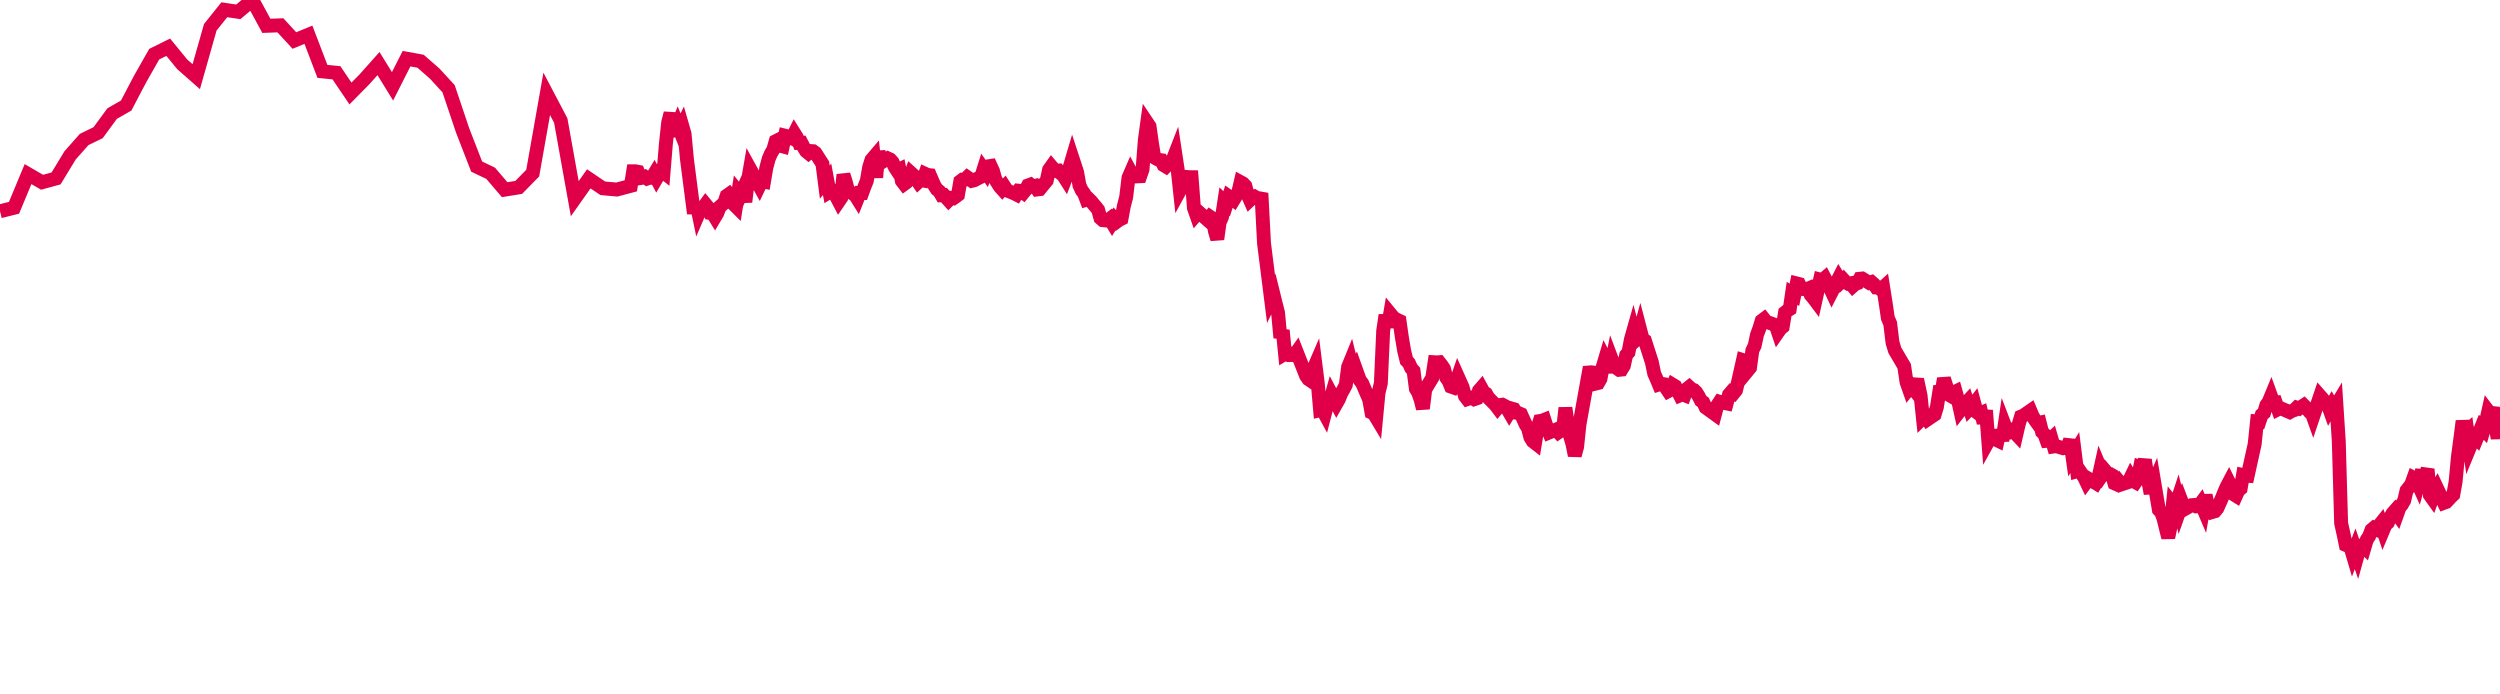 <svg width="180" height="50" xmlns="http://www.w3.org/2000/svg"><path d="M 0,15.212 L 1.009,14.961 L 2.019,12.535 L 3.028,13.122 L 4.037,12.847 L 5.047,11.185 L 6.056,10.045 L 7.065,9.553 L 8.075,8.177 L 9.084,7.599 L 10.093,5.679 L 11.103,3.901 L 12.112,3.4 L 13.121,4.632 L 14.131,5.52 L 15.14,1.965 L 16.15,0.702 L 17.159,0.852 L 18.168,0 L 19.178,1.86 L 20.187,1.822 L 21.196,2.917 L 22.206,2.501 L 23.215,5.14 L 24.224,5.239 L 25.234,6.732 L 26.243,5.708 L 27.252,4.578 L 28.262,6.216 L 29.271,4.224 L 30.28,4.408 L 31.29,5.29 L 32.299,6.39 L 33.308,9.389 L 34.318,11.993 L 35.327,12.476 L 36.336,13.657 L 37.346,13.494 L 38.355,12.466 L 39.364,6.758 L 40.374,8.679 L 41.383,14.306 L 42.393,12.877 L 43.402,13.558 L 44.411,13.647 L 45.421,13.378 L 45.589,12.333 L 45.757,12.334 L 45.925,12.367 L 46.093,12.825 L 46.262,12.799 L 46.43,12.732 L 46.598,12.855 L 46.766,12.796 L 46.935,12.803 L 47.103,12.525 L 47.271,12.843 L 47.607,12.271 L 47.776,12.405 L 47.944,10.356 L 48.112,8.799 L 48.28,8.152 L 48.449,9.413 L 48.617,9.378 L 48.785,8.978 L 48.953,9.399 L 49.121,9.056 L 49.29,9.643 L 49.458,11.451 L 49.963,15.366 L 50.131,14.56 L 50.299,15.373 L 50.467,14.984 L 50.636,14.949 L 50.804,14.718 L 50.972,14.921 L 51.14,15.331 L 51.308,15.351 L 51.477,15.627 L 51.645,15.344 L 51.813,14.902 L 52.15,14.6 L 52.318,14.099 L 52.486,13.98 L 52.654,14.182 L 52.822,14.701 L 52.991,14.869 L 53.159,13.817 L 53.327,14.024 L 53.495,13.646 L 53.664,14.538 L 53.832,13.121 L 54,12.155 L 54.673,13.38 L 54.841,13.029 L 55.009,13.067 L 55.178,12.066 L 55.346,11.436 L 55.514,11.046 L 55.682,10.766 L 55.85,10.167 L 56.019,10.082 L 56.187,10.493 L 56.355,10.538 L 56.523,9.769 L 56.86,9.851 L 57.028,9.944 L 57.196,9.607 L 57.364,9.875 L 57.533,10.288 L 57.701,10.28 L 57.869,10.609 L 58.037,10.883 L 58.206,11.021 L 58.374,10.875 L 58.542,10.887 L 58.71,11.009 L 59.215,11.8 L 59.383,13.11 L 59.551,12.91 L 59.72,13.82 L 59.888,13.717 L 60.056,13.733 L 60.224,14.175 L 60.393,14.495 L 60.393,14.495 L 60.561,14.248 L 60.729,12.578 L 60.897,13.102 L 61.065,13.744 L 61.57,14.046 L 61.738,14.314 L 61.907,13.889 L 62.075,13.894 L 62.243,13.435 L 62.411,13.018 L 62.579,12.04 L 62.748,11.509 L 62.916,11.312 L 63.084,12.78 L 63.252,10.903 L 63.421,11.717 L 63.925,11.406 L 64.093,11.483 L 64.262,11.672 L 64.43,12.036 L 64.598,12.292 L 64.766,12.206 L 64.935,13.027 L 65.103,13.247 L 65.271,13.124 L 65.439,12.921 L 65.607,12.469 L 65.776,12.621 L 66.112,13.11 L 66.28,12.954 L 66.449,12.989 L 66.617,12.519 L 66.785,12.597 L 66.953,12.615 L 67.121,13.008 L 67.29,13.383 L 67.458,13.639 L 67.626,13.77 L 67.794,14.054 L 67.963,14.042 L 68.299,14.416 L 68.467,14.249 L 68.636,14.277 L 68.804,14.162 L 68.972,14.033 L 69.14,13.058 L 69.308,12.93 L 69.477,12.925 L 69.645,12.762 L 69.813,12.88 L 69.981,13.018 L 70.15,12.978 L 70.654,12.714 L 70.822,12.176 L 70.991,12.414 L 71.159,11.974 L 71.327,11.947 L 71.495,12.312 L 71.664,12.918 L 71.832,13.192 L 72,13.449 L 72.168,13.637 L 72.336,13.453 L 72.505,13.71 L 73.009,13.92 L 73.178,14.005 L 73.346,13.731 L 73.514,13.748 L 73.682,13.873 L 73.85,13.667 L 74.019,13.352 L 74.187,13.29 L 74.355,13.426 L 74.523,13.386 L 74.692,13.64 L 74.86,13.619 L 75.364,13.002 L 75.533,12.219 L 75.701,11.982 L 75.869,12.18 L 76.037,12.301 L 76.206,12.284 L 76.374,12.485 L 76.542,12.615 L 76.71,12.879 L 76.879,12.44 L 77.047,11.939 L 77.215,11.372 L 77.551,12.396 L 77.72,13.345 L 77.888,13.708 L 78.056,13.932 L 78.224,14.378 L 78.393,14.328 L 78.561,14.493 L 78.729,14.7 L 78.897,14.894 L 79.065,15.109 L 79.234,15.707 L 79.402,15.852 L 79.738,15.883 L 79.907,15.755 L 80.075,16.035 L 80.243,15.766 L 80.411,15.956 L 80.579,15.833 L 80.748,15.748 L 80.916,14.844 L 81.084,14.193 L 81.252,12.794 L 81.421,12.403 L 81.589,12.713 L 82.093,12.689 L 82.262,12.2 L 82.43,10.064 L 82.598,8.842 L 82.766,9.093 L 82.935,10.279 L 83.103,11.327 L 83.271,11.43 L 83.439,11.513 L 83.607,11.536 L 83.776,11.886 L 83.944,11.988 L 84.449,11.473 L 84.617,11.043 L 84.785,12.153 L 84.953,13.713 L 85.121,13.407 L 85.29,13.134 L 85.458,12.743 L 85.626,12.756 L 85.794,12.758 L 85.963,14.978 L 86.131,15.456 L 86.299,15.259 L 86.972,15.857 L 87.14,15.621 L 87.308,15.735 L 87.477,16.653 L 87.645,17.218 L 87.813,16.008 L 87.981,15.632 L 88.15,14.515 L 88.318,14.675 L 88.486,14.15 L 88.654,14.265 L 88.822,14.393 L 89.159,13.836 L 89.327,13.116 L 89.495,13.208 L 89.664,13.388 L 89.832,14.018 L 90,14.399 L 90.168,14.241 L 90.336,14.16 L 90.505,14.261 L 90.673,14.277 L 90.841,14.307 L 91.009,17.515 L 91.514,21.52 L 91.682,21.173 L 91.85,21.856 L 92.019,22.519 L 92.187,24.317 L 92.355,23.782 L 92.523,25.473 L 92.692,25.373 L 92.86,25.563 L 93.028,25.557 L 93.196,25.581 L 93.364,25.344 L 94.037,27.058 L 94.206,27.299 L 94.374,27.412 L 94.542,26.629 L 94.71,26.239 L 94.879,27.586 L 95.047,29.532 L 95.215,29.493 L 95.383,29.804 L 95.551,29.16 L 95.72,29.017 L 95.888,28.419 L 96.224,29.052 L 96.393,28.754 L 96.561,28.339 L 96.729,28.039 L 96.897,27.717 L 97.065,26.423 L 97.234,26.008 L 97.402,26.694 L 97.57,26.436 L 97.738,26.905 L 97.907,27.371 L 98.075,27.591 L 98.579,28.762 L 98.748,29.7 L 98.916,29.779 L 99.084,30.059 L 99.252,28.293 L 99.421,27.595 L 99.589,23.827 L 99.757,22.688 L 99.925,23.558 L 100.093,22.579 L 100.262,22.785 L 100.43,22.948 L 100.766,23.107 L 100.935,24.289 L 101.103,25.275 L 101.271,25.965 L 101.439,26.137 L 101.607,26.509 L 101.776,26.698 L 101.944,27.992 L 102.112,28.28 L 102.28,28.758 L 102.449,29.418 L 102.617,28.044 L 103.121,27.208 L 103.29,26.082 L 103.458,26.093 L 103.626,26.079 L 103.794,26.292 L 103.963,26.543 L 104.131,27.191 L 104.299,27.425 L 104.467,27.835 L 104.636,27.894 L 104.804,27.619 L 104.972,27.131 L 105.308,27.88 L 105.477,28.517 L 105.645,28.737 L 105.813,28.681 L 105.981,28.626 L 106.15,28.74 L 106.318,28.682 L 106.486,28.124 L 106.654,27.931 L 106.822,28.238 L 106.991,28.341 L 107.159,28.636 L 107.664,29.143 L 107.832,29.366 L 108,29.165 L 108.168,29.14 L 108.336,29.226 L 108.505,29.4 L 108.673,29.688 L 108.841,29.417 L 109.009,29.465 L 109.178,29.72 L 109.346,29.748 L 109.514,29.819 L 109.85,30.564 L 110.019,30.843 L 110.187,31.488 L 110.355,31.763 L 110.523,31.894 L 110.692,30.862 L 110.86,30.316 L 111.028,30.291 L 111.196,30.224 L 111.364,30.739 L 111.533,31.141 L 112.037,30.932 L 112.206,31.122 L 112.374,31.006 L 112.542,30.932 L 112.71,29.365 L 112.879,30.554 L 113.047,31.395 L 113.215,31.957 L 113.383,32.795 L 113.551,32.175 L 113.72,30.569 L 114.393,26.819 L 114.561,26.805 L 114.729,26.826 L 114.897,27.616 L 115.065,27.574 L 115.234,27.275 L 115.402,26.396 L 115.57,25.831 L 115.738,26.162 L 115.907,26.789 L 116.075,25.948 L 116.243,26.393 L 116.579,26.627 L 116.748,26.609 L 116.916,26.332 L 117.084,25.564 L 117.252,25.369 L 117.421,24.449 L 117.589,23.857 L 117.757,24.506 L 117.925,24.355 L 118.093,23.744 L 118.262,24.394 L 118.43,24.515 L 118.935,26.089 L 119.103,26.898 L 119.271,27.279 L 119.439,27.682 L 119.607,27.629 L 119.776,27.657 L 119.944,27.911 L 120.112,28.16 L 120.28,28.069 L 120.449,27.707 L 120.617,27.81 L 120.953,28.464 L 121.121,28.391 L 121.29,28.457 L 121.458,27.999 L 121.626,27.866 L 121.794,28.02 L 121.963,28.083 L 122.131,28.246 L 122.299,28.519 L 122.467,28.844 L 122.636,28.967 L 122.804,29.336 L 123.477,29.823 L 123.645,29.189 L 123.813,28.931 L 123.981,28.984 L 124.15,29.013 L 124.318,29.047 L 124.486,28.414 L 124.654,28.219 L 124.822,28.31 L 124.991,28.099 L 125.159,27.42 L 125.495,25.926 L 125.664,25.978 L 125.832,26.682 L 126,26.477 L 126.168,25.237 L 126.336,24.885 L 126.505,24.1 L 126.673,23.648 L 126.841,23.096 L 127.009,22.969 L 127.178,23.182 L 127.346,23.227 L 127.85,23.41 L 128.019,23.91 L 128.187,23.669 L 128.355,23.531 L 128.523,22.498 L 128.692,22.364 L 128.86,22.259 L 129.028,21.12 L 129.196,21.225 L 129.364,20.408 L 129.533,20.451 L 129.701,20.794 L 130.037,20.84 L 130.206,20.77 L 130.374,21.237 L 130.542,21.429 L 130.71,21.653 L 130.879,20.889 L 131.047,20.126 L 131.215,20.169 L 131.383,20.025 L 131.551,20.347 L 131.72,20.649 L 131.888,21.009 L 132.393,20.023 L 132.561,20.296 L 132.729,20.135 L 132.897,20.319 L 133.065,20.425 L 133.234,20.397 L 133.402,20.601 L 133.57,20.451 L 133.738,20.391 L 133.907,20.071 L 134.075,20.054 L 134.579,20.366 L 134.748,20.31 L 134.916,20.457 L 135.084,20.693 L 135.252,20.693 L 135.421,20.843 L 135.589,20.691 L 135.757,21.751 L 135.925,22.901 L 136.093,23.291 L 136.262,24.672 L 136.43,25.226 L 137.103,26.37 L 137.271,27.514 L 137.439,27.992 L 137.607,27.785 L 137.776,28.001 L 137.944,27.681 L 138.112,27.691 L 138.28,28.467 L 138.449,30.086 L 138.617,29.92 L 138.785,30.194 L 139.29,29.852 L 139.458,29.298 L 139.626,28.226 L 139.794,28.226 L 139.963,27.258 L 140.131,27.781 L 140.299,28.415 L 140.467,28.512 L 140.636,28.267 L 140.804,28.186 L 140.972,28.782 L 141.14,29.542 L 141.477,29.106 L 141.645,28.923 L 141.813,29.436 L 141.981,29.263 L 142.15,29.046 L 142.318,29.669 L 142.486,29.801 L 142.654,29.728 L 142.822,30.459 L 142.991,29.546 L 143.159,31.766 L 143.327,31.464 L 143.832,31.713 L 144,30.981 L 144.168,31.733 L 144.336,30.607 L 144.505,31.047 L 144.673,31.105 L 144.841,30.997 L 145.009,31.097 L 145.178,31.276 L 145.346,30.551 L 145.514,29.992 L 145.682,29.923 L 146.187,29.574 L 146.355,29.974 L 146.523,30.237 L 146.692,30.474 L 146.86,30.437 L 147.028,31.104 L 147.196,31.268 L 147.364,31.738 L 147.533,31.722 L 147.701,31.566 L 147.869,32.145 L 148.037,32.119 L 148.542,32.271 L 148.71,32.235 L 148.879,32.14 L 149.047,31.674 L 149.215,32.856 L 149.383,32.582 L 149.551,33.922 L 149.72,33.873 L 149.888,34.121 L 150.056,34.351 L 150.224,34.706 L 150.393,34.482 L 150.897,34.786 L 151.065,34.498 L 151.234,33.733 L 151.402,34.135 L 151.57,33.891 L 151.738,34.09 L 151.907,34.122 L 152.075,34.219 L 152.243,34.8 L 152.411,34.875 L 152.579,34.67 L 152.748,34.873 L 153.252,34.705 L 153.421,34.356 L 153.589,34.629 L 153.757,34.722 L 153.925,34.478 L 154.093,33.608 L 154.262,33.658 L 154.43,33.108 L 154.598,34.219 L 154.766,35.107 L 154.935,35.096 L 155.103,34.707 L 155.439,36.707 L 155.607,36.888 L 155.776,37.344 L 155.944,38.041 L 156.112,38.705 L 156.28,37.908 L 156.449,36.287 L 156.617,36.498 L 156.785,35.987 L 156.953,36.69 L 157.121,36.216 L 157.29,36.658 L 157.794,36.372 L 157.963,36.359 L 158.131,36.458 L 158.299,36.446 L 158.467,36.22 L 158.636,36.617 L 158.804,35.657 L 158.972,36.435 L 159.14,36.53 L 159.308,36.859 L 159.477,36.809 L 159.645,36.606 L 159.981,35.853 L 160.15,35.427 L 160.318,35.043 L 160.486,34.724 L 160.654,35.062 L 160.822,35.589 L 160.991,35.695 L 161.159,35.323 L 161.327,35.179 L 161.495,34.206 L 161.664,34.243 L 161.832,34.256 L 162.336,31.977 L 162.505,30.347 L 162.673,30.364 L 162.841,29.867 L 163.009,29.727 L 163.178,29.17 L 163.346,28.934 L 163.514,28.527 L 163.682,28.991 L 163.85,28.977 L 164.019,29.466 L 164.187,29.382 L 164.86,29.675 L 165.028,29.58 L 165.196,29.524 L 165.364,29.354 L 165.533,29.415 L 165.701,29.292 L 165.869,29.183 L 166.037,29.353 L 166.206,29.554 L 166.374,29.533 L 166.542,30.004 L 167.047,28.513 L 167.215,28.705 L 167.383,28.921 L 167.551,28.99 L 167.72,29.462 L 167.888,29.162 L 168.056,29.444 L 168.224,29.164 L 168.393,31.784 L 168.561,37.677 L 168.729,38.422 L 168.897,39.235 L 169.234,39.383 L 169.402,39.952 L 169.57,39.512 L 169.738,40 L 169.907,39.391 L 170.075,39.268 L 170.243,39.426 L 170.411,38.858 L 170.579,38.604 L 170.748,38.154 L 170.916,38.012 L 171.084,38.097 L 171.421,37.676 L 171.589,38.18 L 171.757,37.779 L 171.925,37.636 L 172.093,37.261 L 172.262,36.967 L 172.43,36.775 L 172.598,37.014 L 172.766,36.542 L 172.935,36.334 L 173.103,36.038 L 173.271,35.315 L 173.607,34.879 L 173.776,34.407 L 173.944,34.497 L 174.112,34.87 L 174.28,34.258 L 174.449,34.275 L 174.617,34.231 L 174.785,33.781 L 174.953,35.646 L 175.121,35.88 L 175.29,35.417 L 175.458,35.133 L 175.963,36.203 L 176.131,36.141 L 176.299,35.966 L 176.467,35.78 L 176.636,35.621 L 176.804,34.676 L 176.972,32.88 L 177.14,31.624 L 177.308,30.312 L 177.477,31.191 L 177.645,31.036 L 177.813,32.245 L 178.15,31.43 L 178.318,31.59 L 178.486,31.182 L 178.654,30.763 L 178.822,30.938 L 178.991,30.36 L 179.159,29.608 L 179.327,29.827 L 179.495,29.355 L 179.664,30.696 L 179.832,31.545 L 180,30.413" stroke="#df0049" stroke-width="1" fill="none"/></svg>